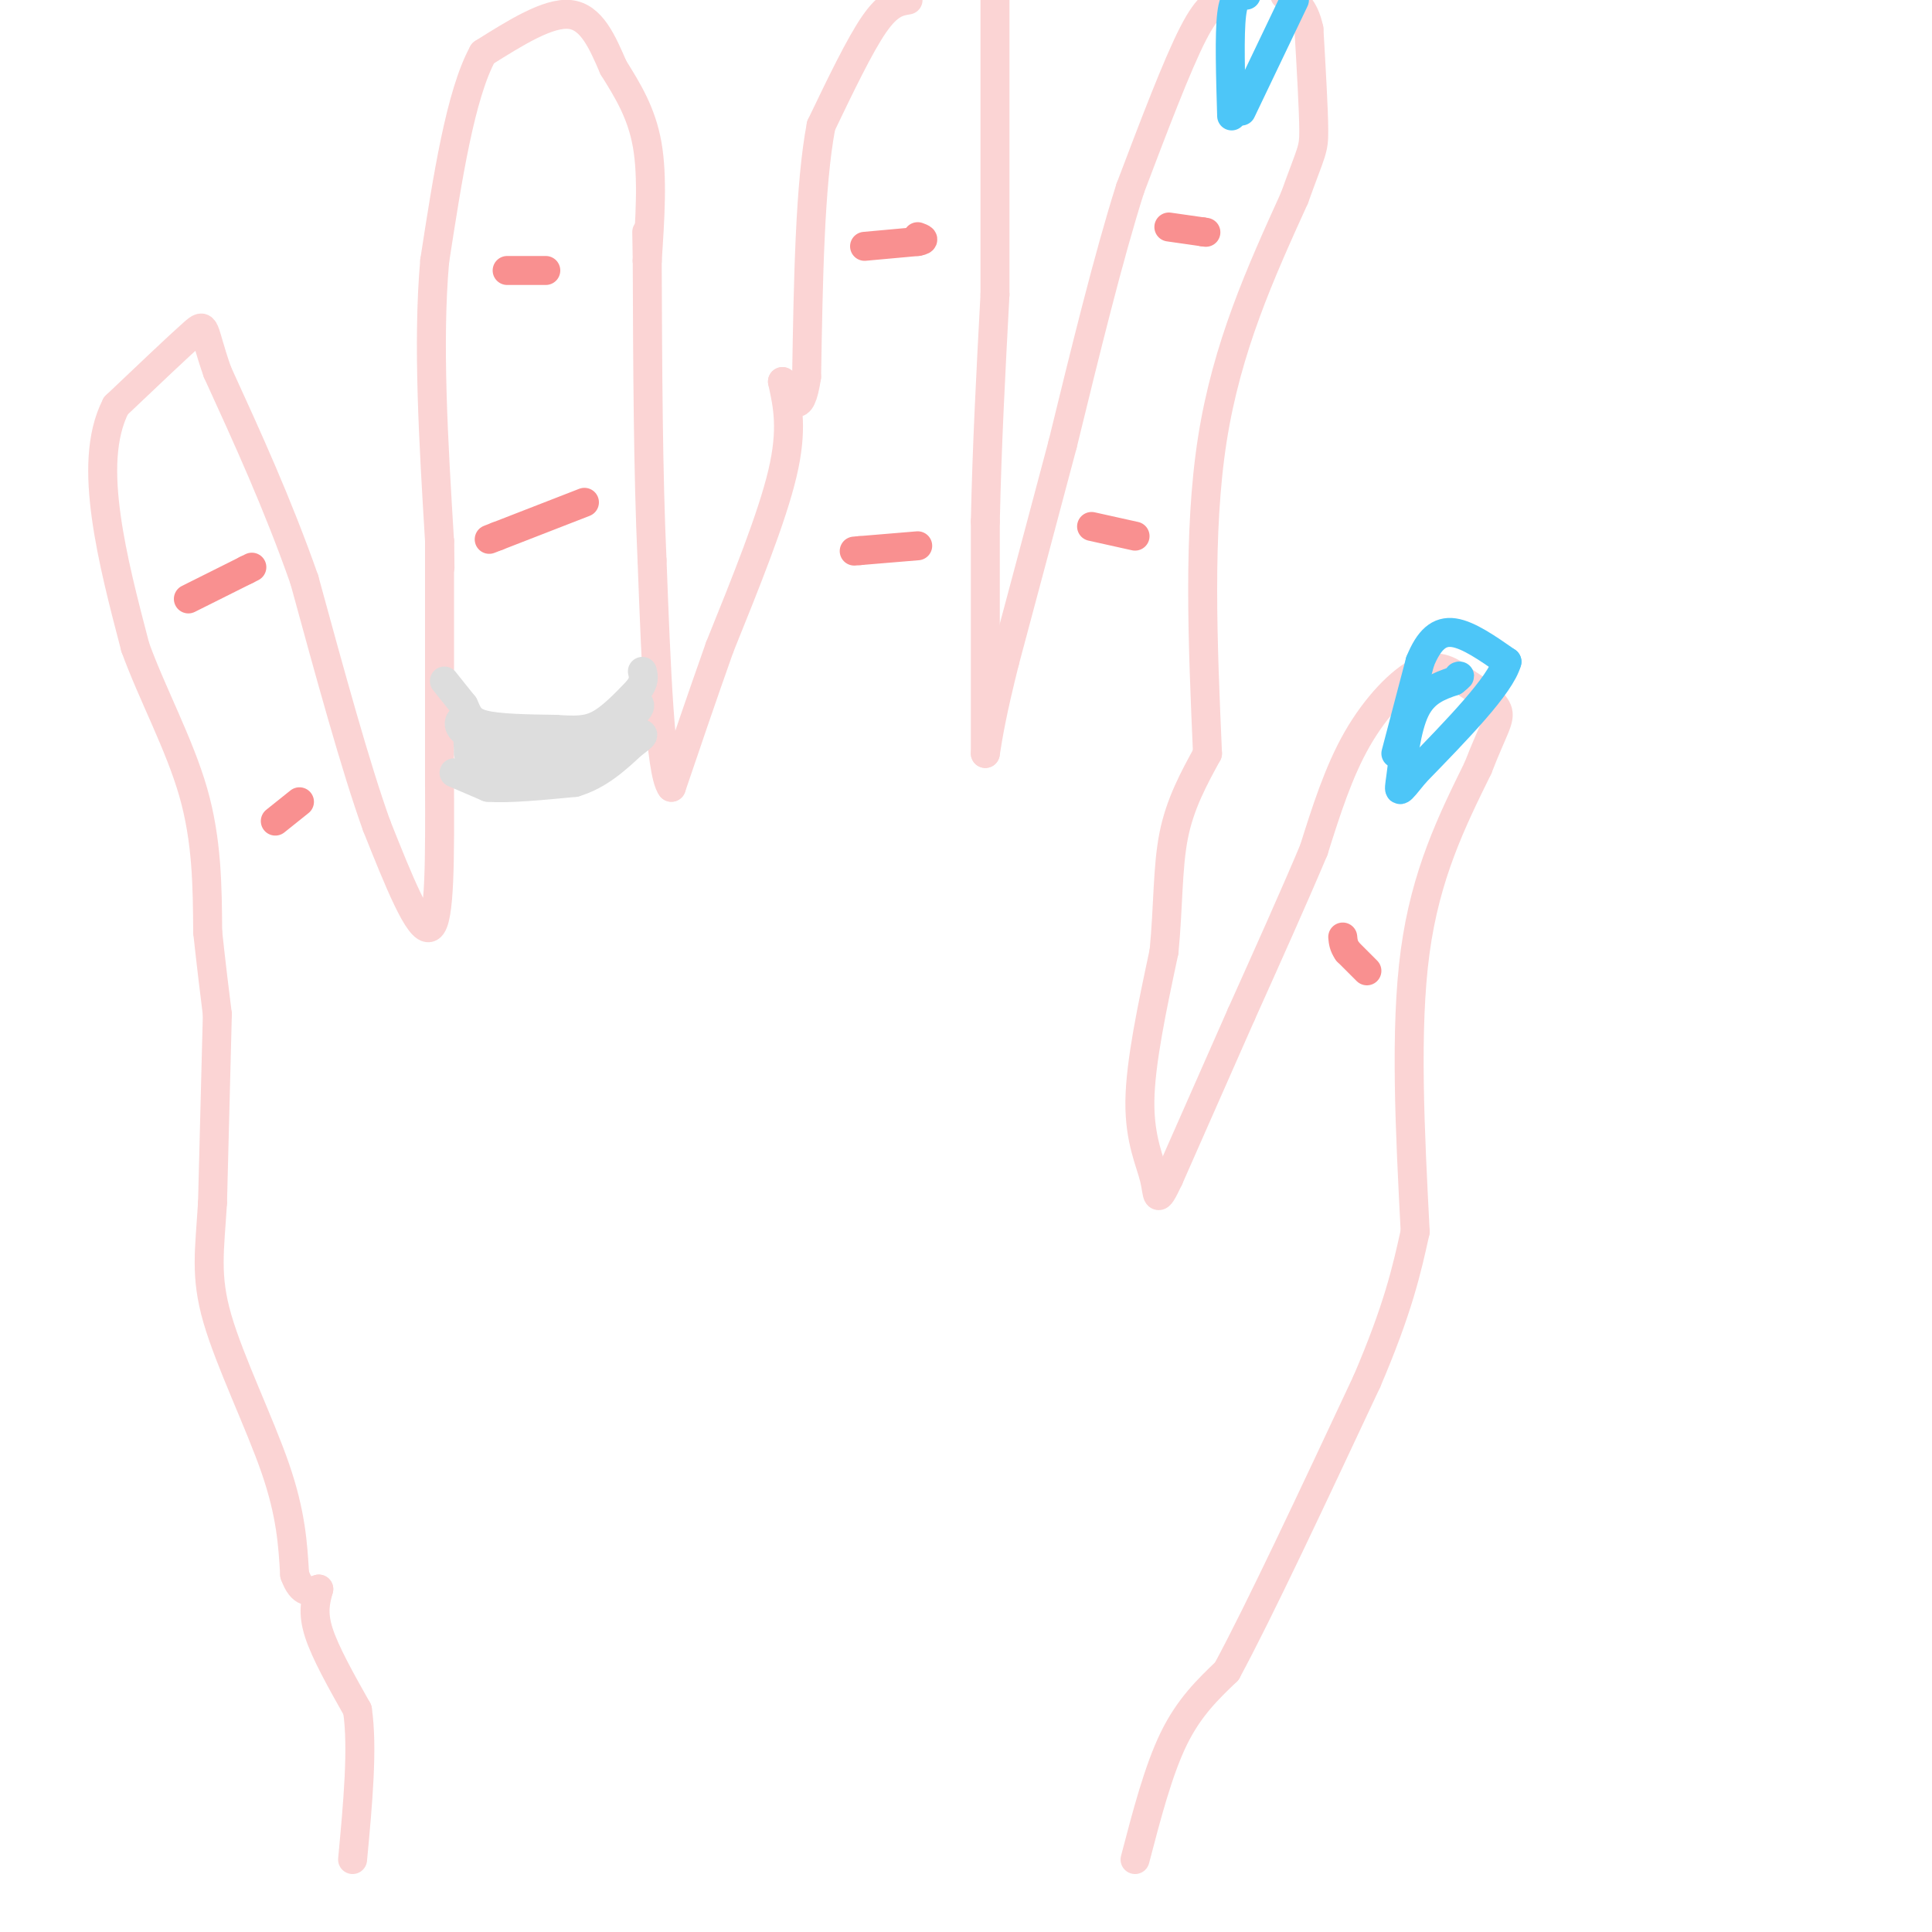 <svg viewBox='0 0 400 400' version='1.1' xmlns='http://www.w3.org/2000/svg' xmlns:xlink='http://www.w3.org/1999/xlink'><g fill='none' stroke='rgb(251,212,212)' stroke-width='6' stroke-linecap='round' stroke-linejoin='round'><path d='M235,385c2.417,-9.250 4.833,-18.500 8,-25c3.167,-6.500 7.083,-10.250 11,-14'/><path d='M254,346c6.667,-12.333 17.833,-36.167 29,-60'/><path d='M283,286c6.500,-15.167 8.250,-23.083 10,-31'/><path d='M293,255c-1.083,-21.000 -2.167,-42.000 0,-58c2.167,-16.000 7.583,-27.000 13,-38'/><path d='M306,159c3.222,-8.311 4.778,-10.089 4,-12c-0.778,-1.911 -3.889,-3.956 -7,-6'/><path d='M303,141c-2.452,-1.940 -5.083,-3.792 -9,-2c-3.917,1.792 -9.119,7.226 -13,14c-3.881,6.774 -6.440,14.887 -9,23'/><path d='M272,176c-4.000,9.500 -9.500,21.750 -15,34'/><path d='M257,210c-5.000,11.333 -10.000,22.667 -15,34'/><path d='M242,244c-2.762,5.845 -2.167,3.458 -3,0c-0.833,-3.458 -3.095,-7.988 -3,-16c0.095,-8.012 2.548,-19.506 5,-31'/><path d='M241,197c0.911,-9.400 0.689,-17.400 2,-24c1.311,-6.600 4.156,-11.800 7,-17'/><path d='M250,156c-1.000,-22.917 -2.000,-45.833 1,-65c3.000,-19.167 10.000,-34.583 17,-50'/><path d='M268,41c3.578,-9.956 4.022,-9.844 4,-14c-0.022,-4.156 -0.511,-12.578 -1,-21'/><path d='M271,6c-1.000,-4.667 -3.000,-5.833 -5,-7'/><path d='M254,0c-1.833,0.250 -3.667,0.500 -7,7c-3.333,6.500 -8.167,19.250 -13,32'/><path d='M234,39c-4.500,14.167 -9.250,33.583 -14,53'/><path d='M220,92c-4.333,16.333 -8.167,30.667 -12,45'/><path d='M208,137c-2.667,10.667 -3.333,14.833 -4,19'/><path d='M204,156c0.000,0.000 0.000,-48.000 0,-48'/><path d='M204,108c0.333,-15.833 1.167,-31.417 2,-47'/><path d='M206,61c0.000,0.000 0.000,-62.000 0,-62'/><path d='M188,0c-2.000,0.333 -4.000,0.667 -7,5c-3.000,4.333 -7.000,12.667 -11,21'/><path d='M170,26c-2.333,12.167 -2.667,32.083 -3,52'/><path d='M167,78c-1.333,8.833 -3.167,4.917 -5,1'/><path d='M162,79c1.083,4.917 2.167,9.833 0,19c-2.167,9.167 -7.583,22.583 -13,36'/><path d='M149,134c-3.833,10.833 -6.917,19.917 -10,29'/><path d='M139,163c-2.333,-3.000 -3.167,-25.000 -4,-47'/><path d='M135,116c-0.833,-18.167 -0.917,-40.083 -1,-62'/><path d='M134,54c-0.167,-10.333 -0.083,-5.167 0,0'/><path d='M134,54c0.583,-8.667 1.167,-17.333 0,-24c-1.167,-6.667 -4.083,-11.333 -7,-16'/><path d='M127,14c-2.289,-5.289 -4.511,-10.511 -9,-11c-4.489,-0.489 -11.244,3.756 -18,8'/><path d='M100,11c-4.667,8.500 -7.333,25.750 -10,43'/><path d='M90,54c-1.500,16.833 -0.250,37.417 1,58'/><path d='M91,112c0.167,9.667 0.083,4.833 0,0'/><path d='M91,112c0.000,0.000 0.000,50.000 0,50'/><path d='M91,162c0.044,15.378 0.156,28.822 -2,30c-2.156,1.178 -6.578,-9.911 -11,-21'/><path d='M78,171c-4.333,-12.000 -9.667,-31.500 -15,-51'/><path d='M63,120c-5.500,-15.667 -11.750,-29.333 -18,-43'/><path d='M45,77c-3.200,-9.133 -2.200,-10.467 -5,-8c-2.800,2.467 -9.400,8.733 -16,15'/><path d='M24,84c-3.200,6.244 -3.200,14.356 -2,23c1.200,8.644 3.600,17.822 6,27'/><path d='M28,134c3.467,9.578 9.133,20.022 12,30c2.867,9.978 2.933,19.489 3,29'/><path d='M43,193c0.833,7.667 1.417,12.333 2,17'/><path d='M45,210c0.000,0.000 -1.000,39.000 -1,39'/><path d='M44,249c-0.595,9.881 -1.583,15.083 1,24c2.583,8.917 8.738,21.548 12,31c3.262,9.452 3.631,15.726 4,22'/><path d='M61,326c1.500,4.167 3.250,3.583 5,3'/><path d='M66,329c-0.667,2.417 -1.333,4.833 0,9c1.333,4.167 4.667,10.083 8,16'/><path d='M74,354c1.167,7.833 0.083,19.417 -1,31'/></g>
<g fill='none' stroke='rgb(221,221,221)' stroke-width='6' stroke-linecap='round' stroke-linejoin='round'><path d='M92,141c0.000,0.000 4.000,5.000 4,5'/><path d='M96,146c0.844,1.622 0.956,3.178 4,4c3.044,0.822 9.022,0.911 15,1'/><path d='M115,151c3.978,0.244 6.422,0.356 9,-1c2.578,-1.356 5.289,-4.178 8,-7'/><path d='M132,143c1.500,-1.833 1.250,-2.917 1,-4'/><path d='M94,160c0.000,0.000 7.000,3.000 7,3'/><path d='M101,163c4.167,0.333 11.083,-0.333 18,-1'/><path d='M119,162c5.000,-1.500 8.500,-4.750 12,-8'/><path d='M131,154c2.333,-1.667 2.167,-1.833 2,-2'/><path d='M127,152c0.000,0.000 -12.000,3.000 -12,3'/><path d='M115,155c-5.000,0.000 -11.500,-1.500 -18,-3'/><path d='M97,152c-3.067,-1.444 -1.733,-3.556 -1,-3c0.733,0.556 0.867,3.778 1,7'/><path d='M97,156c3.333,1.500 11.167,1.750 19,2'/><path d='M116,158c5.667,-1.333 10.333,-5.667 15,-10'/><path d='M131,148c2.500,-2.167 1.250,-2.583 0,-3'/></g>
<g fill='none' stroke='rgb(249,144,144)' stroke-width='6' stroke-linecap='round' stroke-linejoin='round'><path d='M39,124c0.000,0.000 12.000,-6.000 12,-6'/><path d='M51,118c2.000,-1.000 1.000,-0.500 0,0'/><path d='M62,166c0.000,0.000 -5.000,4.000 -5,4'/><path d='M105,56c0.000,0.000 8.000,0.000 8,0'/><path d='M121,104c0.000,0.000 -18.000,7.000 -18,7'/><path d='M103,111c-3.000,1.167 -1.500,0.583 0,0'/><path d='M179,51c0.000,0.000 11.000,-1.000 11,-1'/><path d='M190,50c1.833,-0.333 0.917,-0.667 0,-1'/><path d='M190,113c0.000,0.000 -12.000,1.000 -12,1'/><path d='M178,114c-2.000,0.167 -1.000,0.083 0,0'/><path d='M242,47c0.000,0.000 7.000,1.000 7,1'/><path d='M249,48c1.167,0.167 0.583,0.083 0,0'/><path d='M226,109c0.000,0.000 9.000,2.000 9,2'/><path d='M283,201c0.000,0.000 -4.000,-4.000 -4,-4'/><path d='M279,197c-0.833,-1.167 -0.917,-2.083 -1,-3'/></g>
<g fill='none' stroke='rgb(77,198,248)' stroke-width='6' stroke-linecap='round' stroke-linejoin='round'><path d='M255,24c-0.250,-8.417 -0.500,-16.833 0,-21c0.500,-4.167 1.750,-4.083 3,-4'/><path d='M268,0c0.000,0.000 -11.000,23.000 -11,23'/><path d='M289,156c0.000,0.000 5.000,-19.000 5,-19'/><path d='M294,137c1.844,-4.556 3.956,-6.444 7,-6c3.044,0.444 7.022,3.222 11,6'/><path d='M312,137c-1.333,4.833 -10.167,13.917 -19,23'/><path d='M293,160c-3.702,4.548 -3.458,4.417 -3,1c0.458,-3.417 1.131,-10.119 3,-14c1.869,-3.881 4.935,-4.940 8,-6'/><path d='M301,141c1.500,-1.167 1.250,-1.083 1,-1'/></g>
</svg>